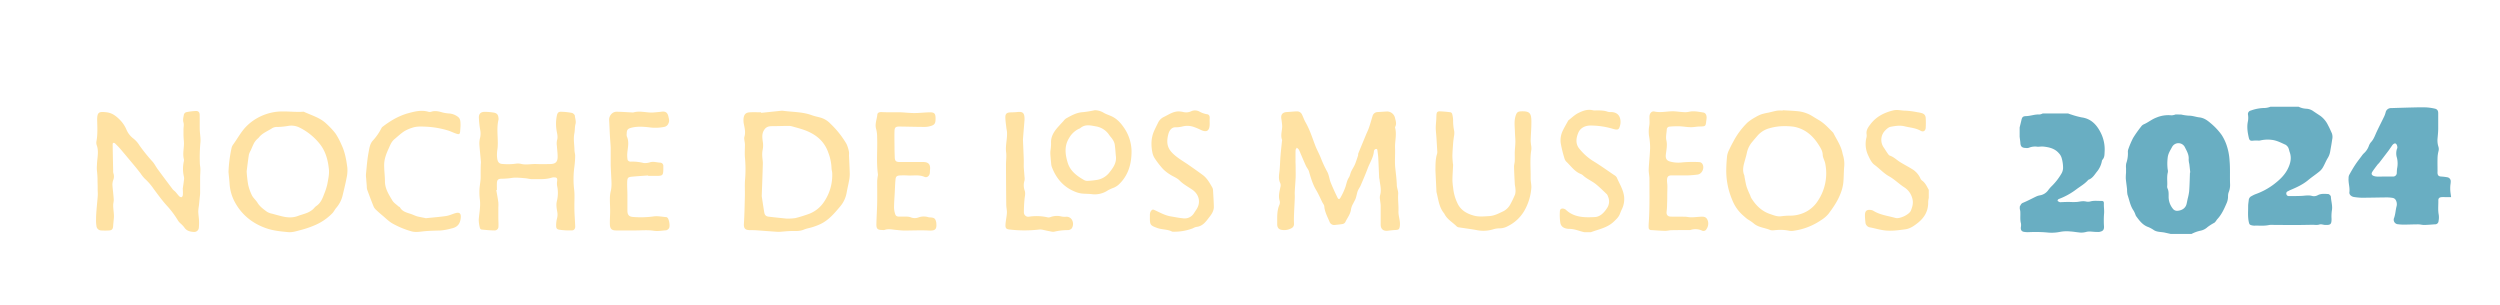 <svg id="INFO" xmlns="http://www.w3.org/2000/svg" viewBox="0 0 1625.14 198.5"><defs><style>.cls-1{fill:#ffe2a3;}.cls-2{fill:#69aec2;}</style></defs><path class="cls-1" d="M1253.81,128.67a14.62,14.62,0,0,0-.38,2.52c.15,5.71-2.21,10.06-6.64,13.62-2.53,2-5.13,3.86-8.31,4.27-4.59.59-9.14,1.29-13.88.62-3-.42-5.79-1.26-8.7-1.84a3.52,3.52,0,0,1-3.27-3.52,34.28,34.28,0,0,1-.31-4.41c0-2.86,1.17-3.82,4-3.41a4,4,0,0,1,1.47.51c4.41,2.73,9.54,3.28,14.39,4.66,2.7.77,8.94-2.19,10-4.79s1.78-5.11.87-8.12a12.06,12.06,0,0,0-5.32-7.11c-3.37-2.18-6.26-5.15-9.75-7.08s-6.25-5.08-9.5-7.46c-1.83-1.34-3-3.84-4-6a17.26,17.26,0,0,1-1.16-11.8,5.54,5.54,0,0,0,.06-2.11c-.35-2.61,1-4.49,2.49-6.42,3.72-4.94,8.79-7.52,14.67-9,2.88-.73,5.56.17,8.34.15a52.06,52.06,0,0,1,7.52,1,22.29,22.29,0,0,1,2.56.51c1.83.48,2.76,1.44,2.86,3.27a54,54,0,0,1,0,6.36c-.13,2-1.59,2.9-3.34,1.9-3.23-1.84-6.82-2-10.29-2.87-3.14-.77-6.15-.26-9.09.28-1.6.29-3.17,1.84-4.32,3.19A8.73,8.73,0,0,0,1224.6,96c.82,1.13,1.5,2.37,2.32,3.51.45.63.95,1.46,1.61,1.67,2.51.82,4.29,2.69,6.43,4.05,2.51,1.6,5.19,2.93,7.71,4.51a13.5,13.5,0,0,1,5.53,5.86,4.11,4.11,0,0,0,1.18,1.73c2.21,1.52,3.19,3.89,4.43,6.08Z"/><path class="cls-1" d="M1029.92,150.94c-3.22-.66-6.18-2.13-9.64-2.15-2.54,0-5.52-.82-6-4.09a34.55,34.55,0,0,1-.24-7.61c.09-1.44,1.66-1.91,3.07-1.2a2.71,2.71,0,0,1,.69.38c5.41,5.2,12.3,5.18,19,4.83,3.34-.17,5.94-2.84,7.82-5.74a7.74,7.74,0,0,0,.63-7.71,4.16,4.16,0,0,0-.69-1.38c-2.36-2.21-4.6-4.51-7.16-6.56s-5.76-3.33-8.23-5.59a5,5,0,0,0-1.53-1c-4.07-1.57-6.4-5.17-9.41-8a4.93,4.93,0,0,1-1.27-2.26,78.32,78.32,0,0,1-2.42-9.89,14.45,14.45,0,0,1,1.3-7.92c1-2.15,2.23-4.18,3.37-6.26a2,2,0,0,1,.44-.64c2.09-1.6,4-3.53,6.33-4.68,2.93-1.45,6.09-2.67,9.56-1.76a7.57,7.57,0,0,0,1.85.07c2.64,0,5.26-.07,7.8.89a8,8,0,0,0,2.36.17c3.4.2,5.38,1.93,5.82,5.26a9,9,0,0,1-.16,3.15c-.73,3.1-1.43,3.44-4.57,2.55a50.79,50.79,0,0,0-15-2.19c-3.42.08-6.38,1.62-7.66,4.71-1.44,3.48-2,7.29.89,10.6a36.41,36.41,0,0,0,8.39,7.54c4.81,2.88,9.36,6.18,14,9.32a4.61,4.61,0,0,1,1.73,1.59c1.69,4,4.11,7.64,4.74,12.16a15.17,15.17,0,0,1-1.59,8.83c-.41.87-.76,1.77-1.11,2.67-.81,2.1-2.36,3.52-4,5.07-4.21,4-9.73,4.91-14.83,6.83Z"/><path class="cls-1" d="M842.24,109.33c0,2,.07,4.07,0,6.1-.14,3.07-.42,6.13-.57,9.2-.07,1.46.1,2.94,0,4.41-.14,3.6-.37,7.19-.5,10.79-.07,1.85-.08,3.71,0,5.57a3,3,0,0,1-1.74,3,9.62,9.62,0,0,1-6.38,1c-1.84-.28-2.8-1.58-2.79-3.57.05-4.29-.35-8.63,1.45-12.75a4.06,4.06,0,0,0,.12-2.6c-.92-3-.1-5.88.49-8.79a4.28,4.28,0,0,0-.05-2.61c-1.55-3-.64-6-.4-9.06s.31-6,.55-8.93c.25-3.13.62-6.25.94-9.38a1.94,1.94,0,0,0,.07-.78c-1.3-3.32.39-6.62,0-9.92-.14-1.22-.24-2.44-.46-3.64-.51-2.83.71-4.38,3.57-4.53,2.17-.11,4.33-.38,6.51-.44a3.52,3.52,0,0,1,3.36,2.14c.8,1.65,1.37,3.43,2.28,5,2.73,4.74,4.33,9.92,6.27,15,1,2.61,2.36,5.06,3.45,7.64a74.57,74.57,0,0,0,4.26,9.28c1.25,2.12,1.43,4.84,2.36,7.19,1.33,3.33,2.86,6.59,4.42,9.82.56,1.17,1.26,1.23,1.9.08a41.68,41.68,0,0,0,3.29-7.12c.66-2.07,1-4.19,2.24-6.09.73-1.14.9-2.63,1.49-3.89.73-1.57,1.74-3,2.42-4.6.78-1.84,1.35-3.77,2-5.67.15-.49,0-1.08.22-1.55,1.65-4.06,3.34-8.09,5-12.13.67-1.61,1.48-3.17,2-4.82.85-2.48,1.52-5,2.31-7.53a3.46,3.46,0,0,1,3.18-2.3c2.1-.12,4.19-.28,6.28-.39a5.33,5.33,0,0,1,5,4c.45,1.92,1.25,3.9.22,5.91a1.17,1.17,0,0,0-.08.78c1.14,4.37-.24,8.72-.06,13.08s-.31,8.7.15,13c.4,3.72.89,7.42,1,11.18.07,1.89,1,3.8.9,5.64-.29,3.76.34,7.48.17,11.23-.1,2.23.61,4.48.87,6.73a12.47,12.47,0,0,1,0,3.17c-.3,1.93-.81,2.22-2.84,2.33-1.65.08-3.31.28-5,.48-2.86.34-4.58-1.1-4.59-3.94,0-4.06,0-8.13,0-12.2,0-1.38-.31-2.77-.43-4.16a7.05,7.05,0,0,1,0-2.63c1.1-3.45.08-6.79-.3-10.17-.06-.52-.24-1-.27-1.55-.2-4.22-.34-8.44-.57-12.65-.09-1.65-.34-3.3-.56-5,0-.31-.26-.81-.45-.84a1.56,1.56,0,0,0-1.17.28,1.76,1.76,0,0,0-.64,1.12c-.33,4.14-2.7,7.54-4.09,11.29s-3,7.45-4.59,11.15c-.52,1.2-1.39,2.25-1.84,3.47-.57,1.54-.78,3.21-1.32,4.76-.39,1.15-1.09,2.18-1.59,3.29a12.13,12.13,0,0,0-1.44,3.63c-.3,3.32-2.43,5.76-3.75,8.59a2.56,2.56,0,0,1-1.63,1.16c-1.71.33-3.47.46-5.21.65a3.21,3.21,0,0,1-3.47-2.27c-1.37-3.2-3.06-6.29-3.35-9.89-.07-.88-.83-1.71-1.26-2.58-1.32-2.64-2.48-5.39-4-7.92-2.29-3.81-3.49-8-4.7-12.17-.38-1.31-1.44-2.41-2-3.68-1.24-2.7-2.37-5.45-3.55-8.17a16.78,16.78,0,0,0-1.09-2.4,5.92,5.92,0,0,0-1.28-1.14c-.27.53-.75,1.06-.77,1.6-.09,2.56,0,5.12-.06,7.68C842.23,106.68,842.24,108,842.24,109.33Z"/><path class="cls-1" d="M118.76,123c.28-2,.59-4,.83-6a5.83,5.83,0,0,0,0-2,22.15,22.15,0,0,1-.13-9.92,3.7,3.7,0,0,0,.08-1.58c-1-3.85.3-7.68,0-11.52-.11-1.4-.22-2.8-.26-4.2,0-1.21,0-2.43,0-3.64,0-1.5.41-3.09,0-4.45-.52-1.76-.08-3.29.21-4.92a2.24,2.24,0,0,1,1.93-1.91,39.52,39.52,0,0,1,5.73-.71c1.81-.07,2.61.76,2.65,2.52.06,3.19,0,6.38.05,9.57.08,2.9.75,5.85.4,8.68a105.25,105.25,0,0,0-.35,12.92c0,1.39.35,2.77.37,4.16,0,1.84-.16,3.69-.18,5.54,0,3.24,0,6.48,0,9.72,0,1.2-.18,2.4-.3,3.6-.16,1.66-.33,3.31-.51,5a26.51,26.51,0,0,0-.4,3.63c.05,1.93.4,3.84.48,5.76a33.18,33.18,0,0,1-.1,4.78,3,3,0,0,1-3,2.76c-2.57-.11-5-.63-6.56-3.09a17.75,17.75,0,0,0-2.33-2.43,9.72,9.72,0,0,1-1.57-1.77,60.42,60.42,0,0,0-7.58-10.08c-3-3.35-5.63-7-8.29-10.56a37,37,0,0,0-5.83-6.73,22.64,22.64,0,0,1-2.77-3.48c-1.09-1.38-2.15-2.77-3.27-4.12q-4.8-5.77-9.65-11.52c-1.15-1.34-2.4-2.59-3.66-3.82a1.37,1.37,0,0,0-1.1-.3c-.2,0-.43.57-.42.88.09,5.8.21,11.6.33,17.4a4.21,4.21,0,0,0,.18,1.56,6.21,6.21,0,0,1-.16,4.37,9.41,9.41,0,0,0-.5,3.08c.21,3.14.66,6.26.85,9.4.08,1.29-.37,2.62-.35,3.92,0,1.92.31,3.84.44,5.76a17.19,17.19,0,0,1,0,2.38c-.13,1.75-.36,3.5-.47,5.25-.13,2-.73,2.8-2.63,2.92a38.38,38.38,0,0,1-5,0,3.18,3.18,0,0,1-3.22-2.9,22.18,22.18,0,0,1-.25-4.39c0-1.84.11-3.67.25-5.5.25-3.23.6-6.44.84-9.67.08-1.2,0-2.42-.05-3.63,0-1.92,0-3.84-.09-5.75a52.11,52.11,0,0,0-.36-6.74,22.52,22.52,0,0,1,0-4.11c.07-4.25,1.4-8.53-.18-12.78a5.12,5.12,0,0,1-.14-2.61c.82-4.43.56-8.9.45-13.35-.14-5.71,1.35-5.88,5.83-5.42,3.5.36,5.85,2,8.18,4.2a20.8,20.8,0,0,1,4.88,6.78,14.28,14.28,0,0,0,4.73,6.18,16.86,16.86,0,0,1,3.83,4.35,108.68,108.68,0,0,0,8.59,10.65c1.26,1.44,2.11,3.23,3.25,4.79q4.83,6.57,9.76,13.08c.51.68,1.3,1.14,1.87,1.77.83.9,1.52,1.93,2.39,2.79a2,2,0,0,0,1.56.63c.39-.12.77-.9.82-1.43.12-1.22,0-2.47,0-3.71Z"/><path class="cls-1" d="M494.78,73.36,507.84,72a4.19,4.19,0,0,1,1.06,0c6.27.88,12.7.64,18.8,2.89,1.92.7,4,1.08,6,1.66a14.39,14.39,0,0,1,6.15,3.88,59.65,59.65,0,0,1,10.43,13.15,21.4,21.4,0,0,1,1.61,5.2,10.58,10.58,0,0,1,0,2.11c.17,4,.41,8.07.5,12.11a22.05,22.05,0,0,1-.45,4.43c-.48,2.66-1.13,5.28-1.6,7.94a18.62,18.62,0,0,1-4.25,8.92c-3.73,4.44-7.48,8.91-12.91,11.44a42,42,0,0,1-4.86,1.86c-1.91.62-3.94.9-5.77,1.67-3,1.27-6.06.82-9.12.94-2.1.08-4.18.32-6.28.47a14.87,14.87,0,0,1-2.11,0c-4.61-.31-9.21-.67-13.81-1-1.41-.1-2.83,0-4.24-.09-2.82-.13-3.58-1.42-3.4-4.26.37-5.87.47-11.77.62-17.65.09-3.78-.18-7.58.16-11.32a81.8,81.8,0,0,0-.12-14c-.22-2.78,0-5.58,0-8.37,0-1-.27-2.07-.38-3.11a4.72,4.72,0,0,1,0-1.83c.89-2.73.29-5.37-.25-8.06a12.58,12.58,0,0,1-.28-3.91c.36-2.91,1.54-4,4.52-4.08,2.29-.1,4.59,0,6.89,0Zm16.55,68.75a36.06,36.06,0,0,0,5.64-.33c2.88-.69,5.71-1.62,8.52-2.59A20.42,20.42,0,0,0,535.81,131,30.86,30.86,0,0,0,541,112.84c0-1.21-.45-2.42-.46-3.63a31.22,31.22,0,0,0-2-9.72c-2.53-7.54-7.92-12-15-14.72-2.86-1.08-5.84-1.82-8.78-2.66a8.16,8.16,0,0,0-2.31-.26c-3.5,0-7,.16-10.49.16-2,0-3.73.34-5,2.13-2,2.73-1.39,5.76-1,8.67a14.74,14.74,0,0,1-.26,4.92,16.25,16.25,0,0,0-.18,3.82c.06,1.6.41,3.19.37,4.77-.18,6.87-.46,13.73-.69,20.59a4.27,4.27,0,0,0,0,.8c.51,3.36,1,6.73,1.56,10.09.31,2,1.09,2.84,3,3.06C503.79,141.34,507.88,141.74,511.33,142.11Z"/><path class="cls-1" d="M148.54,111.86a86.85,86.85,0,0,1,1.93-15.36,6.23,6.23,0,0,1,1-2.41c3.17-4.3,5.56-9.17,9.62-12.85A31.28,31.28,0,0,1,167,76.89a33.8,33.8,0,0,1,13.12-4.27c5.7-.55,11.38.41,17.07,0a.55.55,0,0,1,.26,0c5.05,2.37,10.6,3.82,14.75,7.83a51.26,51.26,0,0,1,5.91,6.34A46.62,46.62,0,0,1,221.94,94c2.31,4.79,3.22,10,3.87,15.18a22.78,22.78,0,0,1-.57,6.75c-.7,3.68-1.61,7.32-2.49,11a19.1,19.1,0,0,1-4.11,8.12c-1,1.13-1.6,2.56-2.63,3.6A34.66,34.66,0,0,1,205.55,146a61.79,61.79,0,0,1-10.11,3.54c-2.74.7-5.34,1.62-8.2,1.35-4.79-.45-9.62-.92-14.16-2.51-8.66-3-15.61-8.41-20.14-16.49a29,29,0,0,1-3.7-12.41C149.07,116.92,148.78,114.39,148.54,111.86Zm11.8-.48a79.47,79.47,0,0,0,.93,8.43,30.53,30.53,0,0,0,2.48,7.14c.88,1.77,2.57,3.11,3.61,4.81,1.56,2.57,3.92,4.23,6.23,5.94a10.78,10.78,0,0,0,3.4,1.24c1.93.56,3.87,1.06,5.81,1.56,3.6.92,7.19,1.26,10.79-.08,2-.76,4.17-1.29,6.18-2.11a14.51,14.51,0,0,0,3.35-2c.91-.69,1.54-1.76,2.48-2.38,2.92-1.94,4.08-5,5.19-8a38,38,0,0,0,2-6.25c.57-3.23,1.38-6.58,1-9.77-.6-5.72-2-11.27-5.69-16.07a38.87,38.87,0,0,0-13.35-10.9,11.85,11.85,0,0,0-7.07-1.15,49.77,49.77,0,0,1-7.3.75,6.12,6.12,0,0,0-3.29.69c-3,2-6.5,3.19-8.81,6.13-.43.55-1.07.93-1.52,1.47a12,12,0,0,0-1.66,2.26c-.79,1.55-1.44,3.18-2.15,4.77a11.32,11.32,0,0,0-1.15,2.64C161.21,104.26,160.77,108.09,160.34,111.38Z"/><path class="cls-1" d="M1158.82,71.66c3.45.22,6.92.31,10.36.69a22.51,22.51,0,0,1,9.49,3.49c1.27.79,2.55,1.55,3.83,2.31,3.46,2.06,6.1,5,8.91,7.84a1.65,1.65,0,0,1,.35.4c2.17,4.36,5.06,8.4,6,13.33.09.52.27,1,.4,1.53a19.3,19.3,0,0,1,.7,6.74c-.37,3.74-.23,7.52-.66,11.25a27.64,27.64,0,0,1-1.84,6.8c-1.84,4.78-4.77,9-7.81,13.06a20.33,20.33,0,0,1-4.81,4.05A41.62,41.62,0,0,1,1166,150a8.36,8.36,0,0,1-2.91,0,28.59,28.59,0,0,0-8.1-.48c-1.49.1-3.19.46-4.47-.08-3.58-1.49-7.73-1.58-10.78-4.44a36.48,36.48,0,0,0-3.69-2.47c-.92-.66-1.76-1.45-2.62-2.19a26,26,0,0,1-7.47-10.6,48.58,48.58,0,0,1-3.8-18.34c0-3.42.21-6.85.58-10.25a14.26,14.26,0,0,1,1.5-4.16c.71-1.59,1.53-3.14,2.37-4.67a49,49,0,0,1,9.34-12.65,30.66,30.66,0,0,1,5.21-3.51,21.7,21.7,0,0,1,4-1.92,38.89,38.89,0,0,1,4.33-1c2-.45,3.91-1,5.9-1.34a20.76,20.76,0,0,1,3.44,0ZM1160,82a34.71,34.71,0,0,0-9.84,1.39,15.54,15.54,0,0,0-8,5.18c-.92,1.07-1.85,2.13-2.73,3.23a16.27,16.27,0,0,0-3.78,7.13c-.31,1.62-.78,3.21-1.22,4.81-.92,3.36-2.08,6.7-.56,10.2a6.81,6.81,0,0,1,.2,1.29c.44,2.13.76,4.3,1.39,6.37a56.08,56.08,0,0,0,2.22,5.27,13.42,13.42,0,0,0,.65,1.71c3,4.84,6.78,8.71,12.34,10.56,2.33.78,4.57,1.78,7.14,1.45a41.38,41.38,0,0,1,5.45-.4,22.35,22.35,0,0,0,8.43-1.48,20.4,20.4,0,0,0,10.18-8.4,32.09,32.09,0,0,0,4.61-24.15c-.39-1.87-1.54-3.65-1.61-5.49-.08-2.4-1.17-4.19-2.31-6-3.87-6.28-9-10.92-16.52-12.3A43.4,43.4,0,0,0,1160,82Z"/><path class="cls-1" d="M322.6,123.53c.46,2.66,1,5.31,1.34,8a22.26,22.26,0,0,1,0,3.16c0,2.25,0,4.51,0,6.77,0,1.93.18,3.88.08,5.81a2.47,2.47,0,0,1-2.81,2.51c-2.72,0-5.43-.3-8.14-.56a1.49,1.49,0,0,1-1.07-.94,21.36,21.36,0,0,1-.79-5.39c.28-4.34,1.29-8.64.74-13.05a39.72,39.72,0,0,1-.29-6.26c.09-2.27.52-4.52.72-6.79.11-1.2.05-2.42.07-3.64,0-2.08,0-4.17.08-6.25a14.13,14.13,0,0,0,.11-1.57c-.32-3.73-.72-7.46-1-11.19a14.68,14.68,0,0,1,.28-3.91,12.18,12.18,0,0,0,.31-5.35,59,59,0,0,1-.9-7.77c-.28-3,1-4.45,3.95-4.41a38.16,38.16,0,0,1,5.75.51c2,.36,2.82,1.4,3,3.37a4.24,4.24,0,0,1,0,1.33c-1.41,5.9-.09,11.89-.53,17.82-.09,1.21-.37,2.42-.4,3.63a17.21,17.21,0,0,0,.2,4.19c.52,2.34,1.5,3,3.9,3.08a38,38,0,0,0,8.59-.29,9,9,0,0,1,3.33.29c3.14.66,6.27-.12,9.4,0s6.19.08,9.28,0c3.41-.08,4.75-1.47,4.69-4.93,0-2.27-.35-4.54-.47-6.82a10.07,10.07,0,0,1,.07-3.68c.81-2.43-.1-4.71-.37-7a26,26,0,0,1,.35-9.39c.41-1.64,1.16-2.24,2.83-2.16a43.92,43.92,0,0,1,6.79.72c.79.15,1.93,1.16,2,1.85.14,1.8.92,3.51.41,5.44s-.33,4-.73,6c-.74,3.65,0,7.26.06,10.89,0,1.3.5,2.6.46,3.89a59.82,59.82,0,0,1-.56,7.33,59.28,59.28,0,0,0-.05,14.94c.34,3.32.08,6.71.1,10.06,0,1.3,0,2.59.05,3.88.14,3.15.35,6.3.49,9.45.07,1.42-.63,2.62-2,2.66a44.77,44.77,0,0,1-8.11-.4c-1.93-.29-2.31-1-2.29-2.92a18.13,18.13,0,0,1,.56-4.41,9.37,9.37,0,0,0,.2-4.12c-.4-2.37-.89-4.79-.26-7.25a21.9,21.9,0,0,0,.12-9.93,10.75,10.75,0,0,1,.05-3.15c.16-1.73-.22-2.26-1.87-2.28a4.89,4.89,0,0,0-1.58.16c-4.19,1.35-8.53.93-12.81,1-1.47,0-2.94-.46-4.42-.59-2.18-.2-4.36-.39-6.54-.4-1.47,0-2.94.35-4.42.47s-3.09.25-4.64.26c-2,0-2.81.71-2.89,2.85-.06,1.5,0,3,0,4.51Z"/><path class="cls-1" d="M933.11,110.7c.07-3.61-.06-7.22,1.09-10.74a5.94,5.94,0,0,0,.07-2.11c-.15-2.8-.33-5.6-.51-8.4-.14-2.1-.41-4.2-.44-6.3,0-1.74.21-3.48.32-5.23.06-1,.07-2.11.13-3.17.09-1.67.59-2.39,2.16-2.37A67.36,67.36,0,0,1,943,73a1.65,1.65,0,0,1,1,1.09,17.7,17.7,0,0,1,.6,3.88,32.25,32.25,0,0,0,.73,7.32,11.35,11.35,0,0,1-.22,3.6c-.14,1.3-.37,2.59-.47,3.89-.21,2.8-.42,5.6-.5,8.4,0,1.66.18,3.33.3,5a7.48,7.48,0,0,1,.16,1c-.14,3.32-.39,6.65-.44,10a48.73,48.73,0,0,0,.47,4.95,29.5,29.5,0,0,0,2.8,10c2.11,4.53,6,6.73,10.54,8,3.26.93,6.6.54,9.95.36s5.87-1.53,8.64-2.84A10.62,10.62,0,0,0,981.7,133a64.49,64.49,0,0,0,3.18-6.6,9.58,9.58,0,0,0,.22-3.64c0-1-.34-2.06-.39-3.1-.21-3.76-.41-7.52-.5-11.28,0-1.2.4-2.41.46-3.63.09-1.85,0-3.71,0-5.56.09-2.37.38-4.72.41-7.09,0-2.09-.24-4.19-.29-6.29-.07-3.42-.63-6.87.37-10.24.77-2.6,1.5-3.15,4.09-3.21,4.89-.1,6.14,1.14,6.22,6,.08,4.38-.34,8.77-.45,13.16a32.57,32.57,0,0,0,.4,3.65,10.45,10.45,0,0,1,0,2.37c-1,6.15-.3,12.34-.41,18.51,0,2,.54,4,.44,6a34.64,34.64,0,0,1-4.4,14.69A25.27,25.27,0,0,1,980.18,147a11,11,0,0,1-5,1.42,15,15,0,0,0-4.38.6,21.76,21.76,0,0,1-11.18.5c-3.61-.66-7.26-1.1-10.88-1.67a3.29,3.29,0,0,1-1.71-.58c-2.68-2.75-6.28-4.6-8.06-8.21a2.66,2.66,0,0,0-.29-.45c-3.26-4-3.66-9-4.87-13.71a2.29,2.29,0,0,1-.05-.52Z"/><path class="cls-1" d="M276.85,141.85c4.82-.51,9-.81,13.17-1.43,2-.31,4-1.27,6-1.85,2.85-.82,3.79.33,3.47,3.25-.44,3.86-2.21,5.9-6.09,6.71a40.41,40.41,0,0,1-6.92,1.3c-3.86.12-7.74.15-11.57.59-2.47.28-4.84.64-7.3,0a56.12,56.12,0,0,1-12.36-5.08c-2.49-1.39-4.57-3.54-6.8-5.39-1.29-1.07-2.55-2.17-3.75-3.33a7,7,0,0,1-1.78-2.24c-1.51-3.72-2.92-7.48-4.29-11.26a8.3,8.3,0,0,1-.2-2.08c-.14-1.73-.29-3.46-.42-5.18a15.6,15.6,0,0,1-.11-2.64c.49-4.69.8-9.41,1.67-14,.52-2.77.86-5.86,2.95-8a35.68,35.68,0,0,0,5.49-8,2.47,2.47,0,0,1,.67-.8,68.22,68.22,0,0,1,6.49-4.43,44.87,44.87,0,0,1,9.33-4.16c4.51-1.22,9.14-2.59,13.94-1.18a3.38,3.38,0,0,0,1.84,0c2.58-.87,5-.23,7.48.48a24.06,24.06,0,0,0,4.41.65,10.79,10.79,0,0,1,5.56,2.2c1.72,1.32,1.58,3.37,1.64,5.25,0,1.31-.15,2.62-.23,3.93-.13,2.07-.6,2.41-2.69,1.68s-3.86-1.67-5.87-2.21a59.12,59.12,0,0,0-13.67-2.28c-3.11-.11-6.08-.31-9,.72a23.51,23.51,0,0,0-5.24,2.33c-2.18,1.45-4.11,3.29-6.17,5s-2.78,3.81-3.78,6c-1.62,3.5-3,7-3,11,0,3.49.5,6.93.51,10.37,0,4.91,2.51,8.67,4.81,12.55.9,1.5,2.56,2.54,3.9,3.77.32.29.88.4,1.07.74,1.54,2.73,4.33,3.35,7,4.23,1.48.49,2.88,1.23,4.37,1.65C273.31,141.15,275.36,141.51,276.85,141.85Z"/><path class="cls-1" d="M421.3,114.06c-3.41.25-6.83.45-10.24.77-2.86.27-3.24.63-3.35,3.59-.09,2.7.12,5.4.14,8.09,0,3.45,0,6.9,0,10.34,0,2.77,1,4,3.61,4.18a61.78,61.78,0,0,0,13.31-.33c2.7-.43,5.59.24,8.39.44a1.28,1.28,0,0,1,.68.35c1.15.94,1.92,5.73,1,6.92a3.07,3.07,0,0,1-1.84,1.3c-2.68.17-5.27.73-8.09.29-3.88-.62-7.93-.19-11.9-.2-4.16,0-8.31,0-12.47,0-2.87,0-4-1-4.08-4s.16-5.61.17-8.42-.2-5.56-.16-8.34a20.42,20.42,0,0,1,.53-4.68c.82-3.24.46-6.48.32-9.73-.1-2.37-.25-4.73-.33-7.1,0-1.53,0-3.06,0-4.58,0-2.27,0-4.54,0-6.81-.1-2.53-.35-5.07-.49-7.6-.2-3.51-.31-7-.52-10.53-.16-2.64,2-5.36,4.71-5.36,3.33,0,6.66.28,10,.44a3.39,3.39,0,0,0,1.05,0c4.46-1.33,8.92.44,13.37,0,1.65-.15,3.31-.26,5-.49,2.45-.35,3.79.55,4.36,3,.35,1.53.87,3,.06,4.61A3.68,3.68,0,0,1,432,82.45a29.19,29.19,0,0,1-10.25.29c-3.87-.41-7.72-.67-11.52.35-2.25.6-2.81,1.45-2.83,3.8a4.48,4.48,0,0,0,.1,1.84c1.6,3.52.62,7.06.29,10.63A16.81,16.81,0,0,0,408,104a2.25,2.25,0,0,0,1.83,1.08,29.11,29.11,0,0,1,8.57.89,10.49,10.49,0,0,0,4.39-.55c2.22-.57,4.33.26,6.5.31A2.12,2.12,0,0,1,431.2,108c0,.7,0,1.41,0,2.12-.1,3.84-.49,4.21-4.3,4.21h-5.57Z"/><path class="cls-1" d="M1093.71,114c-2.29,0-4.59,0-6.89,0s-3.15.79-3.17,3.18c0,1.3.23,2.61.25,3.91,0,1.65-.06,3.3-.09,5,0,2.11,0,4.22-.11,6.33a40.4,40.4,0,0,1-.28,4.93c-.32,2.11.52,3.4,2.65,3.46,3.09.08,6.18,0,9.27.08,1.13,0,2.26.29,3.39.35a22.91,22.91,0,0,0,2.62-.05c1.84-.11,3.69-.36,5.52-.32s2.78,1,3.36,2.78a6.25,6.25,0,0,1-.9,5.24,2.16,2.16,0,0,1-2.95,1,10.21,10.21,0,0,0-7.45-.39,2.56,2.56,0,0,1-.79.06c-3.8,0-7.6,0-11.4.07-1.48,0-3,.47-4.43.43-3-.06-6-.33-8.93-.5a1.56,1.56,0,0,1-1.66-1.66,18.73,18.73,0,0,1,0-2.12c.72-9.8.5-19.62.5-29.44,0-2.1-.54-4.2-.46-6.28.19-4.55.74-9.08.9-13.63a40.79,40.79,0,0,0-.57-7.31,21.06,21.06,0,0,1,0-7.3c.39-2,.09-4,.15-6.07s1.42-3.68,3.26-3.25c4.59,1,9.09-.49,13.62-.09,1.75.16,3.48.38,5.23.47a12.53,12.53,0,0,0,3.41-.17c3.19-.79,6.29-.05,9.39.41,1.62.24,2.16,1.63,2.25,3.11a13.55,13.55,0,0,1-.23,2.27c-.39,3.64-.44,3.64-4.2,3.74-1.93,0-3.85.48-5.76.44-2.53,0-5-.5-7.59-.59a52.32,52.32,0,0,0-6.5.24,1.87,1.87,0,0,0-1.62,1.85c-.15,2.36-.77,4.84-.26,7.06.73,3.17,0,6.11-.34,9.13-.28,2.61.35,4,2.87,4.68a20.32,20.32,0,0,0,8,.49,79,79,0,0,1,11.1-.15,2.56,2.56,0,0,1,1.71,1.08c1.67,2.45,0,6.5-2.94,7a69.45,69.45,0,0,1-7.07.57C1095.66,114,1094.69,114,1093.71,114Z"/><path class="cls-1" d="M581,73c1.5,0,3,0,4.51,0,3,.14,6,.5,8.93.49,3.25,0,6.49-.4,9.73-.47s4,.72,4,4.06-.69,4.23-3.78,5a13,13,0,0,1-3.34.42c-5.47,0-10.93-.19-16.4-.24-2.33,0-3.08.54-3.17,2.87-.14,3.6,0,7.21,0,10.81,0,2,.09,4,.15,6.08.07,2.62.7,3.28,3.31,3.3,5,0,10.08,0,15.12,0,3.59,0,4.92,1.6,4.49,5.24-.09.7,0,1.42-.14,2.11-.28,1.74-1.85,3-3.42,2.31-3.6-1.57-7.31-.69-11-.92a44.61,44.61,0,0,0-5,0c-2,.11-2.68.7-2.86,2.64-.28,2.87-.35,5.77-.5,8.66-.17,3.23-.45,6.47-.46,9.7a14.84,14.84,0,0,0,.84,4.34c.36,1.16,1.45,1.42,2.57,1.42,1.59,0,3.18,0,4.77,0a7.82,7.82,0,0,1,2.57.4,6.87,6.87,0,0,0,5.12.13,10,10,0,0,1,6.47-.15,6.26,6.26,0,0,0,1.31.13c2.56.18,3.23.74,3.77,3.16a5,5,0,0,1,.08.78c.35,3.93-.92,4.8-4.88,4.59-5.27-.28-10.56,0-15.85,0-1.91,0-3.83-.26-5.74-.43-2.42-.22-4.82-.85-7.24.07a4.12,4.12,0,0,1-1.32,0c-3.15,0-4-.73-3.93-3.84.1-4.57.41-9.13.5-13.7.09-4.75,0-9.49,0-14.24a30.11,30.11,0,0,1,.36-3.12,4.83,4.83,0,0,0,.13-1.3c-1.11-8-.2-16.05-.52-24.07a20,20,0,0,0-.59-5.2c-1.06-3.34.44-6.39.73-9.57.11-1.26,1.4-1.62,2.68-1.6C575.7,73,578.36,73,581,73Z"/><path class="cls-1" d="M747.49,141.4c.11-1.41-.31-3,.87-4.42.73-.88,1.19-.87,2.18-.42,3.39,1.54,6.64,3.44,10.38,4.08,2.67.45,5.33,1,8,1.26a7.11,7.11,0,0,0,7.24-3.32c.52-.82,1.06-1.62,1.59-2.42,3-4.5,1.8-9.74-2.67-12.84-2.79-1.95-5.84-3.47-8.3-6-1.6-1.64-4-2.45-6-3.76a25.74,25.74,0,0,1-4.73-3.66,57.75,57.75,0,0,1-5.19-6.64,10.91,10.91,0,0,1-1.68-3.82c-1-4.8-1-9.59,1-14.19.81-1.83,1.72-3.62,2.61-5.42a7.83,7.83,0,0,1,3.63-3.73c3.37-1.58,6.49-4,10.52-3.64a18.13,18.13,0,0,1,2.07.31,7.63,7.63,0,0,0,5.16-.37,5.94,5.94,0,0,1,5.53.13,14.93,14.93,0,0,0,4.66,1.68c1.69.18,2.1,1.13,2,2.82-.07,1.21,0,2.42,0,3.64-.06,4.48-2,5.65-6,3.67a31.93,31.93,0,0,0-3.86-1.64,12.61,12.61,0,0,0-7.69-.52,18.2,18.2,0,0,1-4.94.57c-2.06,0-3.68,1.82-4.35,4.34-1.91,7.16.1,10.78,5.44,14.87,2.57,2,5.38,3.61,8,5.46,3,2.09,6,4.19,9,6.41,2.71,2.05,4.35,5,6,7.88a4.23,4.23,0,0,1,.56,1.75c.22,3.68.47,7.36.55,11,0,2.4-1.22,4.49-2.6,6.24-2.34,3-4.45,6.44-8.88,6.82a9,9,0,0,0-2.18.9,33.81,33.81,0,0,1-13.13,2.19c-.09,0-.19,0-.26,0-3.07-1.68-6.67-1.24-9.86-2.45C747.79,146.56,747.49,146.17,747.49,141.4Z"/><path class="cls-1" d="M711.66,71.64a11.25,11.25,0,0,1,5.59,1.55c1.83,1.14,4,1.7,5.94,2.69,3.38,1.74,5.71,4.51,7.81,7.66a27.5,27.5,0,0,1,4.51,17c-.35,7.59-2.76,14.41-8.54,19.67a12.28,12.28,0,0,1-2.88,1.78,29.27,29.27,0,0,0-3.82,1.69,15.17,15.17,0,0,1-10.72,2.51c-2.15-.25-4.33-.16-6.47-.41a16.54,16.54,0,0,1-4-1.07c-7.66-3-12.56-8.72-15.38-16.32a6.7,6.7,0,0,1-.36-1.78c-.2-2-.38-4-.52-6a17.19,17.19,0,0,1,0-2.38,34.85,34.85,0,0,0,.43-5c-.3-4.55,2-7.88,4.81-11,1.06-1.17,2.12-2.33,3.2-3.49A7.86,7.86,0,0,1,693,77c3.44-1.91,6.83-3.87,11-4.1A64.45,64.45,0,0,0,711.66,71.64Zm13.69,29.59c-.23-2.53-.36-5.07-.75-7.57a8.73,8.73,0,0,0-1.35-3c-.59-1-1.43-1.79-2.08-2.73a12.85,12.85,0,0,0-8.7-5.77c-3.55-.62-7.06-1.6-10.22,1.13a3.55,3.55,0,0,1-.94.45,14.48,14.48,0,0,0-6.25,5.85c-3.32,5.2-2.66,10.71-1,16.17s6,8.64,10.74,11.33a4.37,4.37,0,0,0,2.26.48,45.66,45.66,0,0,0,5.22-.51,13,13,0,0,0,8.44-4.37C723.36,109.39,726.09,106,725.35,101.23Z"/><path class="cls-1" d="M666,77.93c-.31,3.73-.66,8-1,12.31a7.52,7.52,0,0,0,0,1.06c.16,4,.35,8,.49,11.94.06,1.67,0,3.36,0,5,.11,2.18.34,4.36.48,6.54a8,8,0,0,1,0,2.64,10.33,10.33,0,0,0,.12,6.46c.71,2,0,4-.12,6a79.19,79.19,0,0,0-.38,8.14,2.82,2.82,0,0,0,3.43,2.82,32.36,32.36,0,0,1,12.29.52,4.85,4.85,0,0,0,2-.4,12.1,12.1,0,0,1,6.75-.22,9.94,9.94,0,0,0,2.89.16,4.09,4.09,0,0,1,4.09,2.41,5.37,5.37,0,0,1-.3,5.08,3.38,3.38,0,0,1-2.41,1.19,38.61,38.61,0,0,0-8.88,1c-1.18.31-2.59-.19-3.88-.41-1.46-.26-2.89-.66-4.35-.91a7,7,0,0,0-2.1,0,82.48,82.48,0,0,1-18.91-.07c-2-.2-2.68-.88-2.6-2.87s.46-3.81.69-5.71a17.26,17.26,0,0,0,.26-2.85c-.07-1.57-.42-3.14-.44-4.7q-.14-13-.17-25.94c0-2.73.42-5.5.08-8.18-.54-4.33.79-8.5.59-12.77,0-1-.33-2.07-.44-3.1-.25-2.26-.61-4.52-.65-6.78s.88-3.13,3.21-3.23c1.4-.06,2.81-.06,4.21-.2C665,72.38,666.07,73.33,666,77.93Z"/><path class="cls-2" d="M1417.8,74.44a31.65,31.65,0,0,0,5.25.76c2.31,0,4.4.85,6.62,1.1,3,.32,5.21,1.91,7.43,3.83a41.13,41.13,0,0,1,7.07,7.55,29.58,29.58,0,0,1,3,6,37.58,37.58,0,0,1,2.17,10.69c.48,5.21.12,10.4.34,15.59a12.11,12.11,0,0,1-.85,4.83,7.42,7.42,0,0,0-.48,2.63,10.83,10.83,0,0,1-.9,4.6c-1.61,3.73-3.25,7.44-6.09,10.46-.31.33-.52.73-.8,1.08a5.4,5.4,0,0,1-1,1.18,35.94,35.94,0,0,0-4.52,2.85,9.31,9.31,0,0,1-4.73,2.4,22.79,22.79,0,0,0-5.65,2.06H1411l-3.67-.82c-2.32-.53-4.81-.26-7-1.52a20.57,20.57,0,0,0-3.71-2.07c-3.76-1.26-5.89-4.23-8.07-7.2a4.24,4.24,0,0,1-.36-.81A16.57,16.57,0,0,0,1387,137c-2.22-3.13-2.78-6.89-4-10.4a17.49,17.49,0,0,1-.29-3.58c-.26-2.37-.64-4.73-.83-7.11a33.4,33.4,0,0,1,.16-3.59c0-1,0-2,0-3.08a10.2,10.2,0,0,1,.15-3.09,19.42,19.42,0,0,0,1.08-6.83,5.8,5.8,0,0,1,.14-2,56.15,56.15,0,0,1,3.21-7.61,73.62,73.62,0,0,1,5.17-7.34,4.35,4.35,0,0,1,1.65-1.49c2.95-1.24,5.37-3.38,8.47-4.5a19.76,19.76,0,0,1,9.61-1.41,8.16,8.16,0,0,0,2.67-.55Zm5.8,37.7.2,0c-.21-1.86-.4-3.72-.63-5.57a13.18,13.18,0,0,1-.42-2.86c.31-3-1.16-5.43-2.38-7.86a4.68,4.68,0,0,0-8.37-.35c-1.22,2.3-2.67,4.38-2.9,7.19a30.55,30.55,0,0,0,0,7.34,4.84,4.84,0,0,1,.12,2c-.75,2.84-.25,5.71-.39,8.56a3.74,3.74,0,0,0,.12,1.78c1,1.92.75,4,.78,6a12.38,12.38,0,0,0,2.7,7.24,3.39,3.39,0,0,0,3.13,1.42c2.7-.24,5.13-1.57,5.83-4.44.27-1.08.46-2.18.69-3.26a35.44,35.44,0,0,0,1-5C1423.39,120.23,1423.45,116.18,1423.6,112.14Z"/><path class="cls-2" d="M1312.88,88.78V82.85c.38-1.55.78-3.1,1.13-4.66.49-2.16,1-2.64,3.18-2.71,2.92-.11,5.7-1.25,8.67-1.07a5.94,5.94,0,0,0,2.05-.67h16.4c.69.24,1.37.52,2.08.72a53.26,53.26,0,0,0,6.92,1.87c6,.85,9.58,4.7,12.14,9.68a24.11,24.11,0,0,1,2.67,12.65c-.1,1.82,0,3.63-1.34,5.1a2,2,0,0,0-.44,1,15.17,15.17,0,0,1-3.22,6.84c-1.6,2-2.84,4.27-5.42,5.21a.86.86,0,0,0-.35.28c-2.13,2.42-4.93,4-7.46,5.87a44.56,44.56,0,0,1-10.94,6.17c-.66.26-1.51.5-1.35,1.54,1.33.85,1.33.8,2.44.74,1.74-.09,3.48-.14,5.22-.14a41.24,41.24,0,0,0,5,0c1.87-.24,3.69-.71,5.61-.31a6.35,6.35,0,0,0,2.94,0c2.33-.68,4.67-.3,7-.36,1.51,0,1.88.35,1.83,1.92-.08,2.23.35,4.42.09,6.69a59.43,59.43,0,0,0,0,8.12c.06,2.45-1.06,3-3.06,3.43a8.42,8.42,0,0,1-1.59,0c-2.3.08-4.59-.61-6.91,0a12.06,12.06,0,0,1-3.57.44c-2.32-.15-4.61-.64-6.93-.75a22.45,22.45,0,0,0-6.3.24,27.83,27.83,0,0,1-9.17.38,91.34,91.34,0,0,0-11.09-.17,15.11,15.11,0,0,1-3.51-.19c-1.57-.34-2.08-1.3-1.93-3a7.42,7.42,0,0,0,.07-2.48c-.69-2.46-.27-5-.42-7.44,0-.71-.24-1.42-.36-2.13v-1.36c.56-.91.78-1.92,2-2.44,3-1.21,5.81-2.76,8.72-4.14A8.82,8.82,0,0,1,1326,127a8.31,8.31,0,0,0,5.55-3.51,20.69,20.69,0,0,1,2.08-2.4,38.27,38.27,0,0,0,6.48-8.34,7.64,7.64,0,0,0,1-3.42,22.81,22.81,0,0,0-1-6.88,7.48,7.48,0,0,0-1.74-2.86c-2.64-3.07-6.31-3.92-10.1-4.31-1.27-.13-2.57.16-3.85.09a10.58,10.58,0,0,0-5.53.68,4.51,4.51,0,0,1-2,.14c-2.6-.07-3.47-1-3.55-3.61C1313.2,91.28,1313,90,1312.88,88.78Z"/><path class="cls-2" d="M1494.21,69.37a12.3,12.3,0,0,0,5.13,1.31,8.47,8.47,0,0,1,4.57,1.69c1.5,1,3,2,4.52,3a16.18,16.18,0,0,1,4.94,6.07c.94,1.7,1.7,3.5,2.5,5.28a7.05,7.05,0,0,1,.18,3.94c-.36,2.67-.86,5.31-1.33,8a11.61,11.61,0,0,1-1.6,4.14c-1.21,2-2,4.15-3.19,6.15a10.05,10.05,0,0,1-2.37,2.67c-2.27,1.85-4.73,3.47-7,5.36-3.56,3-7.69,4.87-11.91,6.63-.48.21-.93.5-1.4.72a1.49,1.49,0,0,0-1,1.76,1.58,1.58,0,0,0,1.58,1.37c2.65,0,5.29,0,7.94-.1,2.38-.07,4.72-.66,7.13,0a5,5,0,0,0,3.73-.45c2.17-1.17,4.55-.91,6.86-.77.5,0,1,.57,1.42,1a1.77,1.77,0,0,1,.31,1.06c.22,3,1.22,5.84.59,8.9a26.34,26.34,0,0,0-.17,5.19c0,3.46-.61,4.06-4.11,3.94-.52,0-1-.16-1.55-.22a4.74,4.74,0,0,0-2-.14c-1.63.61-3.26.24-4.89.26-3.62.05-7.24.14-10.86.15-4.71,0-9.42-.05-14.13-.07a14.55,14.55,0,0,0-3.1.07c-3.12.69-6.28.3-9.41.4a6.47,6.47,0,0,1-1.58-.15c-1.65-.36-1.84-.72-2.19-2.35-.72-3.37-.37-6.77-.4-10.15,0-1.41.29-2.81.42-4.22a3.15,3.15,0,0,1,1.89-2.37,17.58,17.58,0,0,1,2.84-1.35,44.21,44.21,0,0,0,11.61-6.32c3.71-2.84,7.11-6,9.16-10.3,1.57-3.27,2.44-6.76,1.14-10.45-.53-1.47-.58-3.12-1.89-4.23-.24-.2-.41-.49-.68-.61-3-1.34-5.91-2.93-9.19-3.27a21.08,21.08,0,0,0-7.62.44,7.39,7.39,0,0,1-1.7,0,20,20,0,0,0-2.69.09c-1.75.26-2.44-.13-2.86-1.91-.83-3.6-1.38-7.19-.53-10.9a12.91,12.91,0,0,0,0-4.07,2.31,2.31,0,0,1,1.84-2.69,27,27,0,0,1,8-1.65,11.92,11.92,0,0,0,4.77-.84Z"/><path class="cls-2" d="M1593.36,128.15h-2.94c-1.06,0-2.12-.07-3.18,0-1.4.07-2.22.7-2.19,2.07.07,3.15-.37,6.31.28,9.47a12.12,12.12,0,0,1-.14,4,2.21,2.21,0,0,1-2.37,2.13c-2.33.15-4.64.38-7,.42-1.25,0-2.51-.39-3.77-.39-3,0-6,.14-9,.16a28.85,28.85,0,0,1-4.16-.23,2.94,2.94,0,0,1-2.58-4.15c.91-2.5.93-5.14,1.63-7.65a5.59,5.59,0,0,0-.46-3.74,2.86,2.86,0,0,0-2.31-1.62,22.32,22.32,0,0,0-3.75-.29c-5.42.05-10.85.19-16.28.21a41.52,41.52,0,0,1-4.69-.44c-1.8-.19-3.43-1.5-3.22-3.16.41-3.1-.78-6.05-.52-9.1a5,5,0,0,1,.34-2c1.26-2.29,2.56-4.57,4-6.75,1.31-2,2.82-3.88,4.25-5.81a10.29,10.29,0,0,1,1.29-1.56,11.76,11.76,0,0,0,3.27-4.8,7.82,7.82,0,0,1,1.44-2.53c1.81-1.92,2.58-4.36,3.65-6.67,1.59-3.38,3.31-6.7,4.93-10.07a16,16,0,0,0,.9-2.51,3.5,3.5,0,0,1,3.53-2.87c5.19-.17,10.39-.33,15.59-.45,2.49-.06,5-.11,7.48,0a34.17,34.17,0,0,1,5.31.78c1.68.36,2.29,1.34,2.28,3,0,3.28,0,6.55,0,9.82,0,2.25-.24,4.49-.44,6.73a13.87,13.87,0,0,0,.61,5.33,5.12,5.12,0,0,1,0,2.85,20.72,20.72,0,0,0-.6,4.43c-.09,2.87,0,5.75,0,8.63a8.83,8.83,0,0,0,0,1.36c.23,1.4.82,1.86,2.25,2a33.32,33.32,0,0,1,4,.47,2.63,2.63,0,0,1,2.32,2.84c0,1-.22,1.92-.28,2.89a21.89,21.89,0,0,0,0,2.92C1592.92,125.16,1593.14,126.41,1593.36,128.15Zm-43.29-13.38c1.82,0,3.63,0,5.44,0a2.38,2.38,0,0,0,2.54-2.52,26.81,26.81,0,0,1,.19-2.69,15.9,15.9,0,0,0-.07-6.9,9.47,9.47,0,0,1,0-5.93,2.49,2.49,0,0,0,.2-.4c.22-1.07-.35-2.69-1.05-3s-1.62.2-2.47,1.45l-.75,1.12c-.52.73-1,1.48-1.55,2.19q-2.91,3.84-5.85,7.66c-.41.53-1,1-1.35,1.5-1.12,1.49-2.31,3-3.28,4.55-.77,1.28-.28,2.18,1.23,2.66a7.74,7.74,0,0,0,2,.33C1546.9,114.8,1548.49,114.77,1550.07,114.77Z"/></svg>